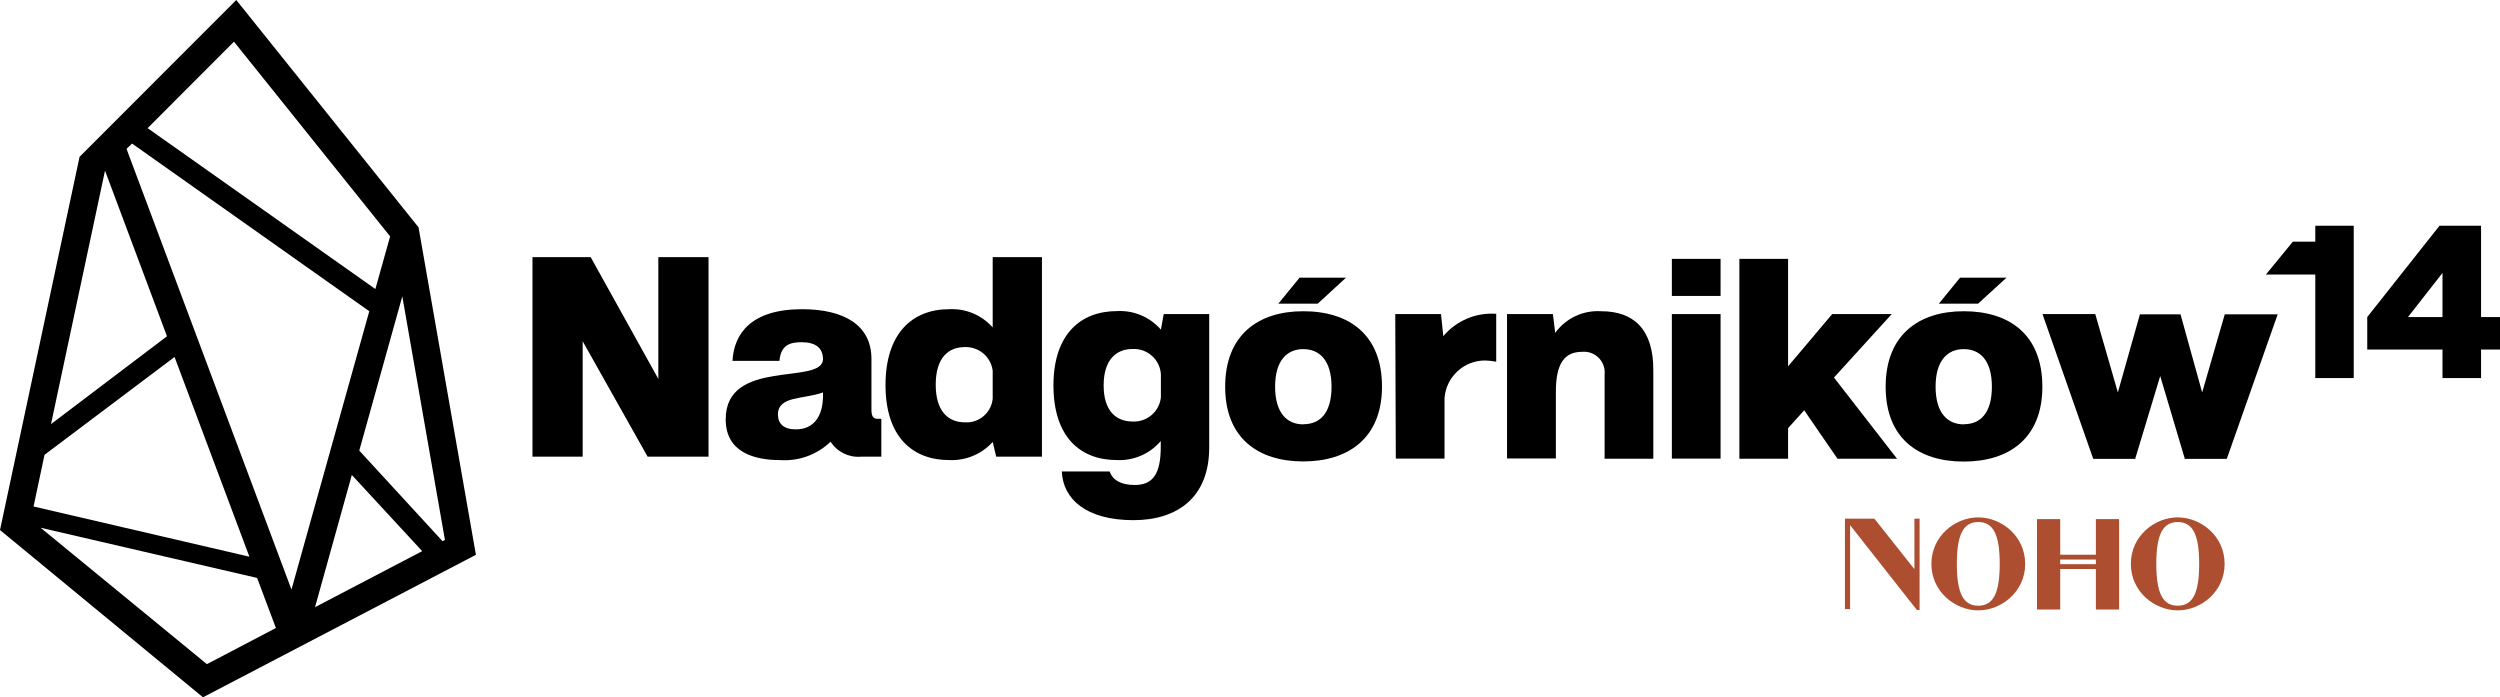<?xml version="1.0" encoding="UTF-8"?>
<svg id="LOGOS" xmlns="http://www.w3.org/2000/svg" viewBox="0 0 184.75 51.53">
  <defs>
    <style>
      .cls-1 {
        fill: #000;
      }

      .cls-2 {
        fill: #ac4e2f;
      }
    </style>
  </defs>
  <path class="cls-1" d="M43.65,19l5,9v-9h3.71v14.75h-4.5l-4.8-8.53v8.53h-3.71v-14.75h4.3Z"/>
  <path class="cls-1" d="M60.82,26.57c0-.85-.53-1.28-1.59-1.28-.87,0-1.52,.21-1.63,1.38h-3.47c.11-2,1.37-3.82,5.14-3.82,3.11,0,5.13,1.18,5.13,3.67v3.78c0,.43,.13,.65,.43,.65h.3v2.8h-1.52c-.891,.07-1.749-.356-2.23-1.11-1,.966-2.364,1.46-3.75,1.36-1.87,0-4-.57-4-3-.02-4.56,7.08-2.52,7.19-4.43Zm-2,5.16c1.34,0,2-1,2-2.5v-.23c-1.42,.52-3.33,.24-3.33,1.63,0,.69,.44,1.1,1.31,1.1h.02Z"/>
  <path class="cls-1" d="M70.15,22.85c1.22-.064,2.402,.433,3.21,1.35v-5.2h3.64v14.75h-3.38l-.26-1.09c-.816,.904-1.993,1.396-3.21,1.34-2.72,0-4.71-1.72-4.71-5.54s1.97-5.61,4.71-5.61Zm-1,5.58c0,1.95,.91,2.78,2.15,2.78,1.043,.07,1.955-.7,2.06-1.74v-2.08c-.134-1.025-1.027-1.78-2.06-1.74-1.24,0-2.15,.81-2.15,2.78Z"/>
  <path class="cls-1" d="M77.85,28.48c0-3.77,2-5.49,4.7-5.49,1.234-.068,2.43,.437,3.24,1.37l.21-1.15h3.36v9.87c0,3.65-2.32,5.36-5.6,5.36-3.49,0-5.21-1.56-5.29-3.6h3.53c.22,.63,.83,1,1.85,1,1.34,0,1.93-.8,1.93-2.82v-.43c-.8,.945-1.993,1.465-3.23,1.41-2.75,0-4.7-1.74-4.7-5.52Zm5.85,2.67c1.058,.054,1.975-.727,2.09-1.78v-1.73c-.08-1.081-1.007-1.902-2.09-1.85-1.23,0-2.14,.81-2.14,2.69s.91,2.67,2.14,2.67Z"/>
  <polygon class="cls-1" points="99.47 20.52 96.04 20.52 94.47 22.44 97.38 22.44 99.47 20.52"/>
  <path class="cls-1" d="M96.31,23c-3.34,0-5.77,1.76-5.77,5.58s2.46,5.52,5.77,5.52,5.82-1.71,5.82-5.53-2.41-5.57-5.82-5.57Zm0,8.36c-1.19,0-2.08-.83-2.08-2.78s.89-2.78,2.08-2.78,2.09,.81,2.09,2.78-.87,2.77-2.07,2.77l-.02,.01Z"/>
  <polygon class="cls-1" points="148.28 20.52 144.85 20.52 143.28 22.44 146.18 22.44 148.28 20.52"/>
  <path class="cls-1" d="M145.12,23c-3.34,0-5.77,1.76-5.77,5.58s2.43,5.53,5.77,5.53,5.81-1.71,5.81-5.53-2.4-5.58-5.81-5.58Zm0,8.36c-1.19,0-2.08-.83-2.08-2.78s.89-2.78,2.08-2.78,2.08,.81,2.08,2.78-.87,2.77-2.06,2.77l-.02,.01Z"/>
  <path class="cls-1" d="M103.11,23.21h3.38l.17,1.63c.964-1.145,2.418-1.758,3.91-1.65v3.54c-.27-.054-.545-.084-.82-.09-1.582-.004-2.895,1.222-3,2.8v4.45h-3.6l-.04-10.68Z"/>
  <path class="cls-1" d="M114.76,23.21l.17,1.39c.78-1.08,2.06-1.684,3.39-1.6,2.41,0,3.88,1.33,3.86,4.39v6.51h-3.6v-6.22c.087-.841-.524-1.592-1.365-1.679-.101-.01-.204-.011-.305-.001-1.31,0-1.93,.89-1.93,2.93v4.95h-3.61v-10.67h3.39Z"/>
  <path class="cls-1" d="M127.15,19.13v2.74h-3.6v-2.74h3.6Zm-3.6,4.08h3.6v10.68h-3.6v-10.68Z"/>
  <path class="cls-1" d="M132.14,19.13v7.94l3.26-3.86h4.4l-4.27,4.69,4.66,6h-4.4l-2.46-3.58-1.19,1.32v2.26h-3.6v-14.77h3.6Z"/>
  <path class="cls-1" d="M150.94,23.21h3.9l1.67,5.79,1.63-5.77h3l1.6,5.77,1.67-5.77h3.91l-3.76,10.68h-3.1l-1.82-6.12-1.85,6.12h-3.1l-3.75-10.7Z"/>
  <path class="cls-1" d="M183.35,23.43v-6.75h-3.07l-5.34,6.75v2.4h5.56v2.11h2.85v-2.11h1.4v-2.4h-1.4Zm-2.85,0h-2.55l2.55-3.26v3.26Z"/>
  <polygon class="cls-1" points="171.1 17.86 169.44 17.86 167.45 20.29 171.1 20.29 171.1 20.8 171.1 27.94 173.94 27.94 173.94 16.68 171.1 16.68 171.1 17.86"/>
  <path class="cls-1" d="M17.46,0L5.88,11.59,0,39.17l15,12.36,20.17-10.53-4.24-24.2L17.46,0Zm-.17,3.08l11.54,14.39-1.09,3.89L10.91,9.47l6.38-6.39Zm-7.53,7.53l17.53,12.39-5.75,20.57L9.35,11l.41-.39Zm-2,2l4.58,12.24L3.77,31.34,7.76,12.61ZM3.29,33.61l9.61-7.23,5.53,14.76-15.95-3.71,.81-3.82Zm12,15.47L3,39l16,3.71,1.39,3.7-5.1,2.67Zm10.71-13.98l5.2,5.63-7.92,4.14,2.72-9.77Zm6.71,4.9l-6.16-6.7,3.18-11.4,3.15,18-.17,.1Z"/>
  <g>
    <polygon class="cls-2" points="141.475 42.061 138.516 38.329 136.34 38.329 136.34 45.011 136.722 45.011 136.722 38.807 141.656 45.077 141.857 45.077 141.857 38.329 141.475 38.329 141.475 42.061"/>
    <path class="cls-2" d="M146.195,38.234c-1.708,0-3.465,1.375-3.465,3.436,0,2.062,1.756,3.436,3.465,3.436s3.465-1.374,3.465-3.436c0-2.061-1.756-3.436-3.465-3.436Zm0,6.528c-1.126,0-1.584-.964-1.584-3.092,0-2.128,.458-3.092,1.584-3.092,1.126,0,1.584,.964,1.584,3.092,0,2.129-.458,3.092-1.584,3.092Z"/>
    <path class="cls-2" d="M160.935,38.234c-1.708,0-3.465,1.375-3.465,3.436,0,2.062,1.756,3.436,3.465,3.436s3.465-1.374,3.465-3.436c0-2.061-1.756-3.436-3.465-3.436Zm0,6.528c-1.126,0-1.584-.964-1.584-3.092,0-2.128,.458-3.092,1.584-3.092,1.126,0,1.584,.964,1.584,3.092,0,2.129-.458,3.092-1.584,3.092Z"/>
    <path class="cls-2" d="M154.885,40.993h-2.634v-2.631h-1.718v6.681h1.718v-2.993h2.634v2.993h1.718v-6.681h-1.718v2.631Zm0,.7h-2.634v-.343h2.634v.343Z"/>
  </g>
</svg>
